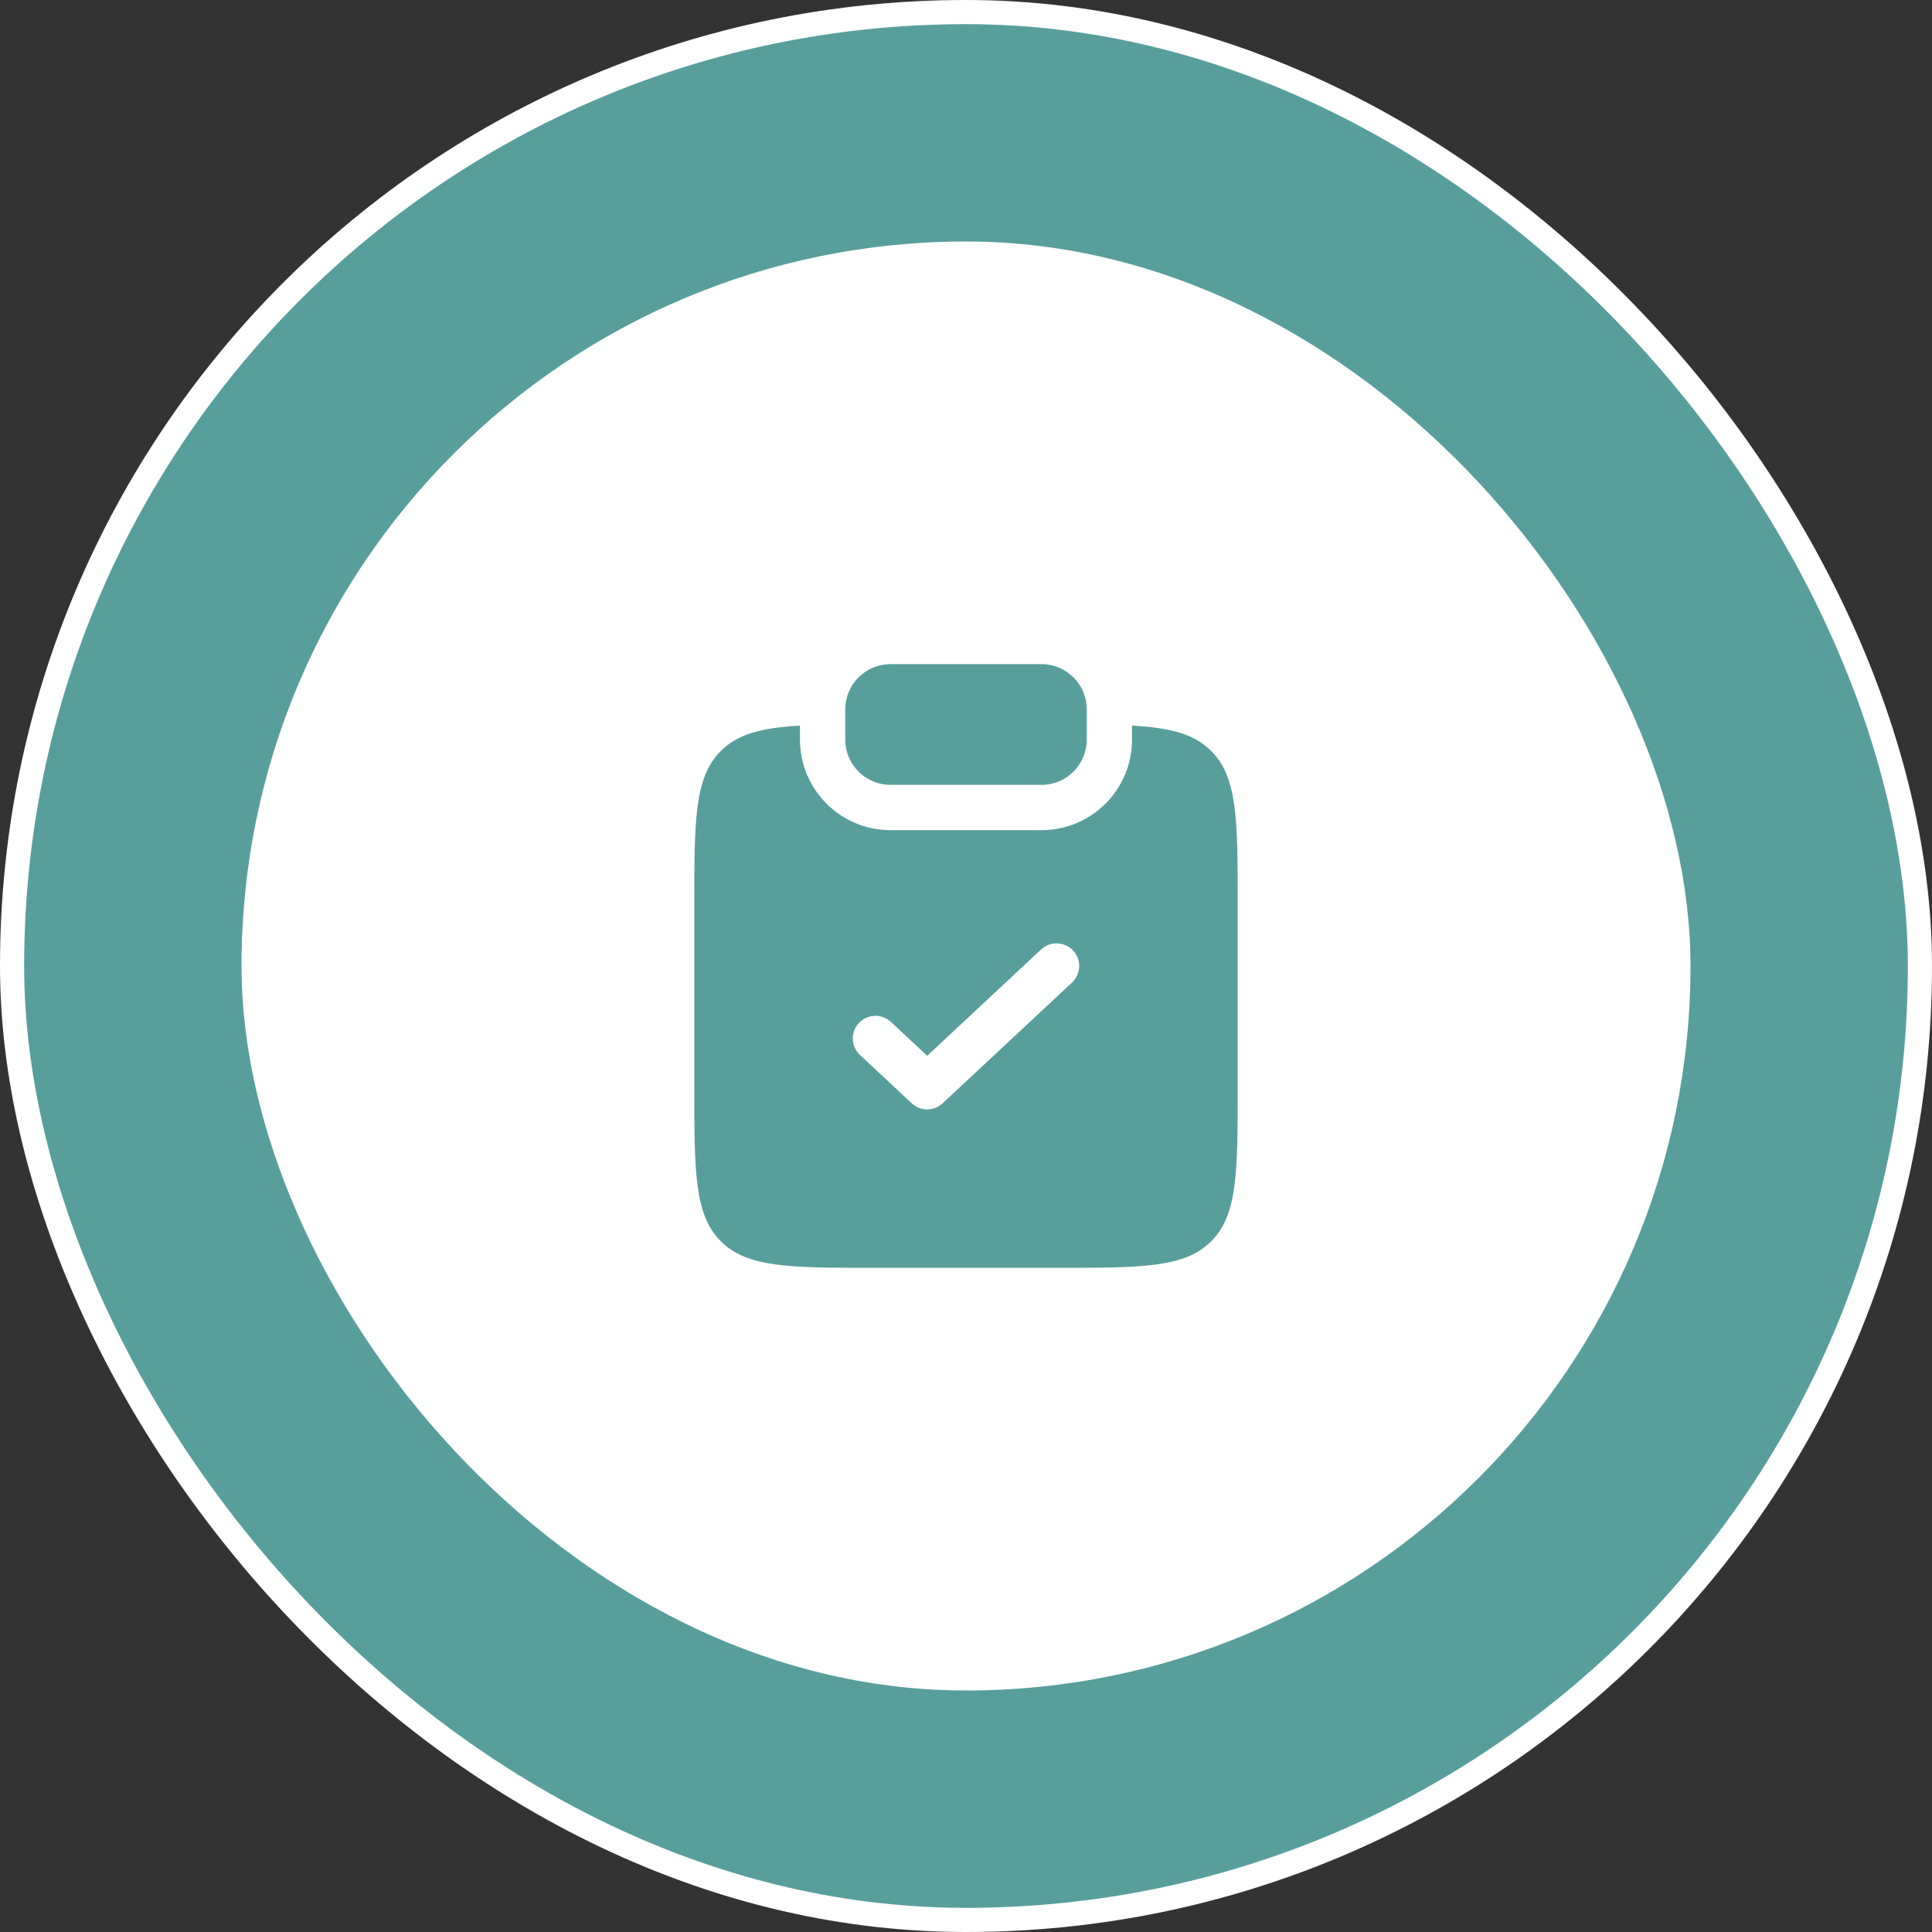 <svg xmlns="http://www.w3.org/2000/svg" width="80" height="80" viewBox="0 0 80 80" fill="none"><rect x="0" y="0" width="80" height="80" fill="#333333" stroke="none"/><rect x="0.5" y="0.5" width="79" height="79" rx="39.5" fill="#589E9C"></rect><rect x="0.5" y="0.5" width="79" height="79" rx="39.5" stroke="white"></rect><rect x="10" y="10" width="60" height="60" rx="30" fill="white"></rect><path d="M36.875 27.5C35.84 27.5 35 28.34 35 29.375V30.625C35 31.66 35.84 32.5 36.875 32.5H43.125C44.16 32.5 45 31.66 45 30.625V29.375C45 28.34 44.16 27.5 43.125 27.5H36.875Z" fill="#589E9C"></path><path fill-rule="evenodd" clip-rule="evenodd" d="M33.125 30.046C31.553 30.134 30.56 30.384 29.848 31.096C28.75 32.194 28.75 33.962 28.75 37.498V44.998C28.75 48.533 28.75 50.301 29.848 51.4C30.947 52.498 32.715 52.498 36.25 52.498H43.75C47.285 52.498 49.053 52.498 50.152 51.4C51.25 50.301 51.25 48.533 51.25 44.998V37.498C51.25 33.962 51.25 32.194 50.152 31.096C49.44 30.384 48.447 30.134 46.875 30.046V30.625C46.875 32.696 45.196 34.375 43.125 34.375H36.875C34.804 34.375 33.125 32.696 33.125 30.625V30.046ZM44.39 40.685C44.768 40.332 44.789 39.739 44.435 39.36C44.082 38.982 43.489 38.961 43.11 39.315L38.393 43.718L36.89 42.315C36.511 41.961 35.918 41.982 35.565 42.36C35.211 42.739 35.232 43.332 35.61 43.685L37.753 45.685C38.113 46.022 38.672 46.022 39.032 45.685L44.39 40.685Z" fill="#589E9C"></path></svg>